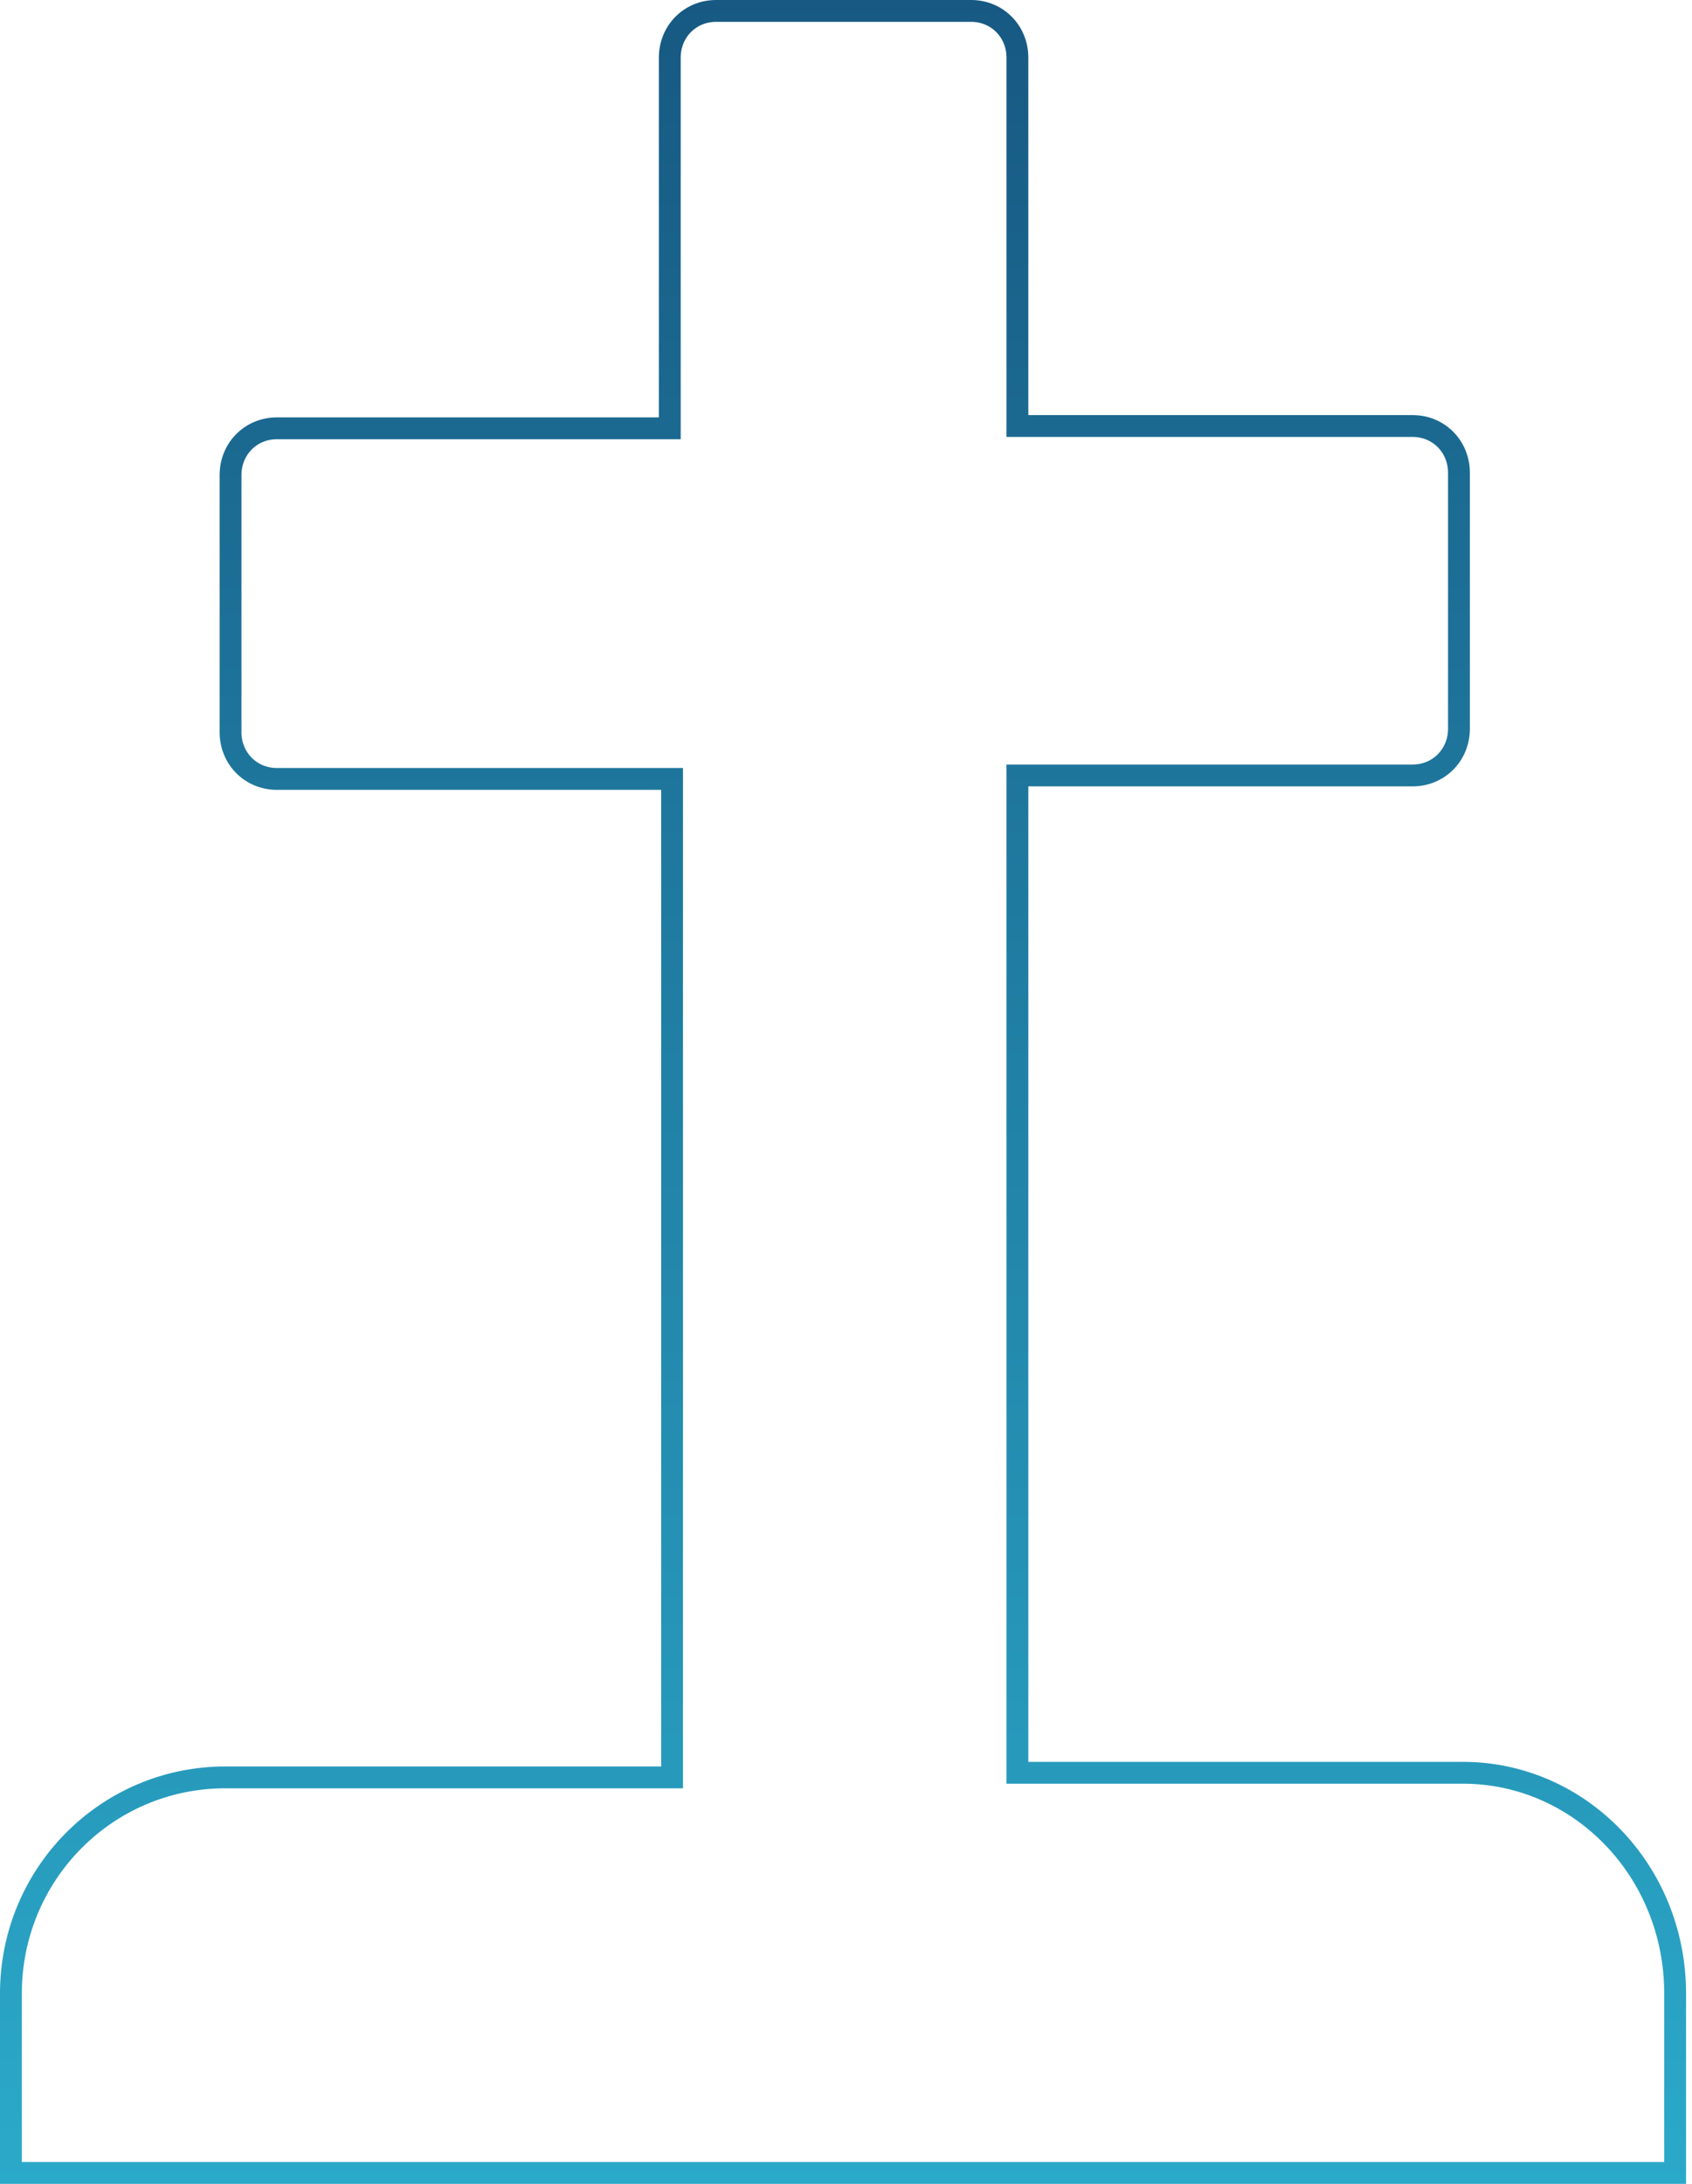 <svg width="155" height="200" viewBox="0 0 155 200" fill="none" xmlns="http://www.w3.org/2000/svg">
<path d="M93.203 161.352V162.352H94.203H134.022C144.652 162.352 153.455 171.271 153.455 182.577V199H1V182.577C1 171.612 9.781 162.774 20.643 162.774H60.567H61.567V161.774V72.334V71.334H60.567H25.358C22.984 71.334 21.119 69.466 21.119 67.054V43.506C21.119 41.094 22.984 39.226 25.358 39.226H60.357H61.357V38.226V5.28C61.357 2.868 63.222 1 65.596 1H88.964C91.338 1 93.203 2.868 93.203 5.28V38.015V39.015H94.203H129.411C131.786 39.015 133.651 40.883 133.651 43.295V66.737C133.651 69.149 131.786 71.017 129.411 71.017H94.203H93.203V72.017V161.352Z" stroke="url(#paint0_linear_634_5539)" stroke-width="2"/>
<defs>
<linearGradient id="paint0_linear_634_5539" x1="77.228" y1="0" x2="77.228" y2="200" gradientUnits="userSpaceOnUse">
<stop stop-color="#175983"/>
<stop offset="1" stop-color="#2BA9C9"/>
</linearGradient>
</defs>
</svg>
